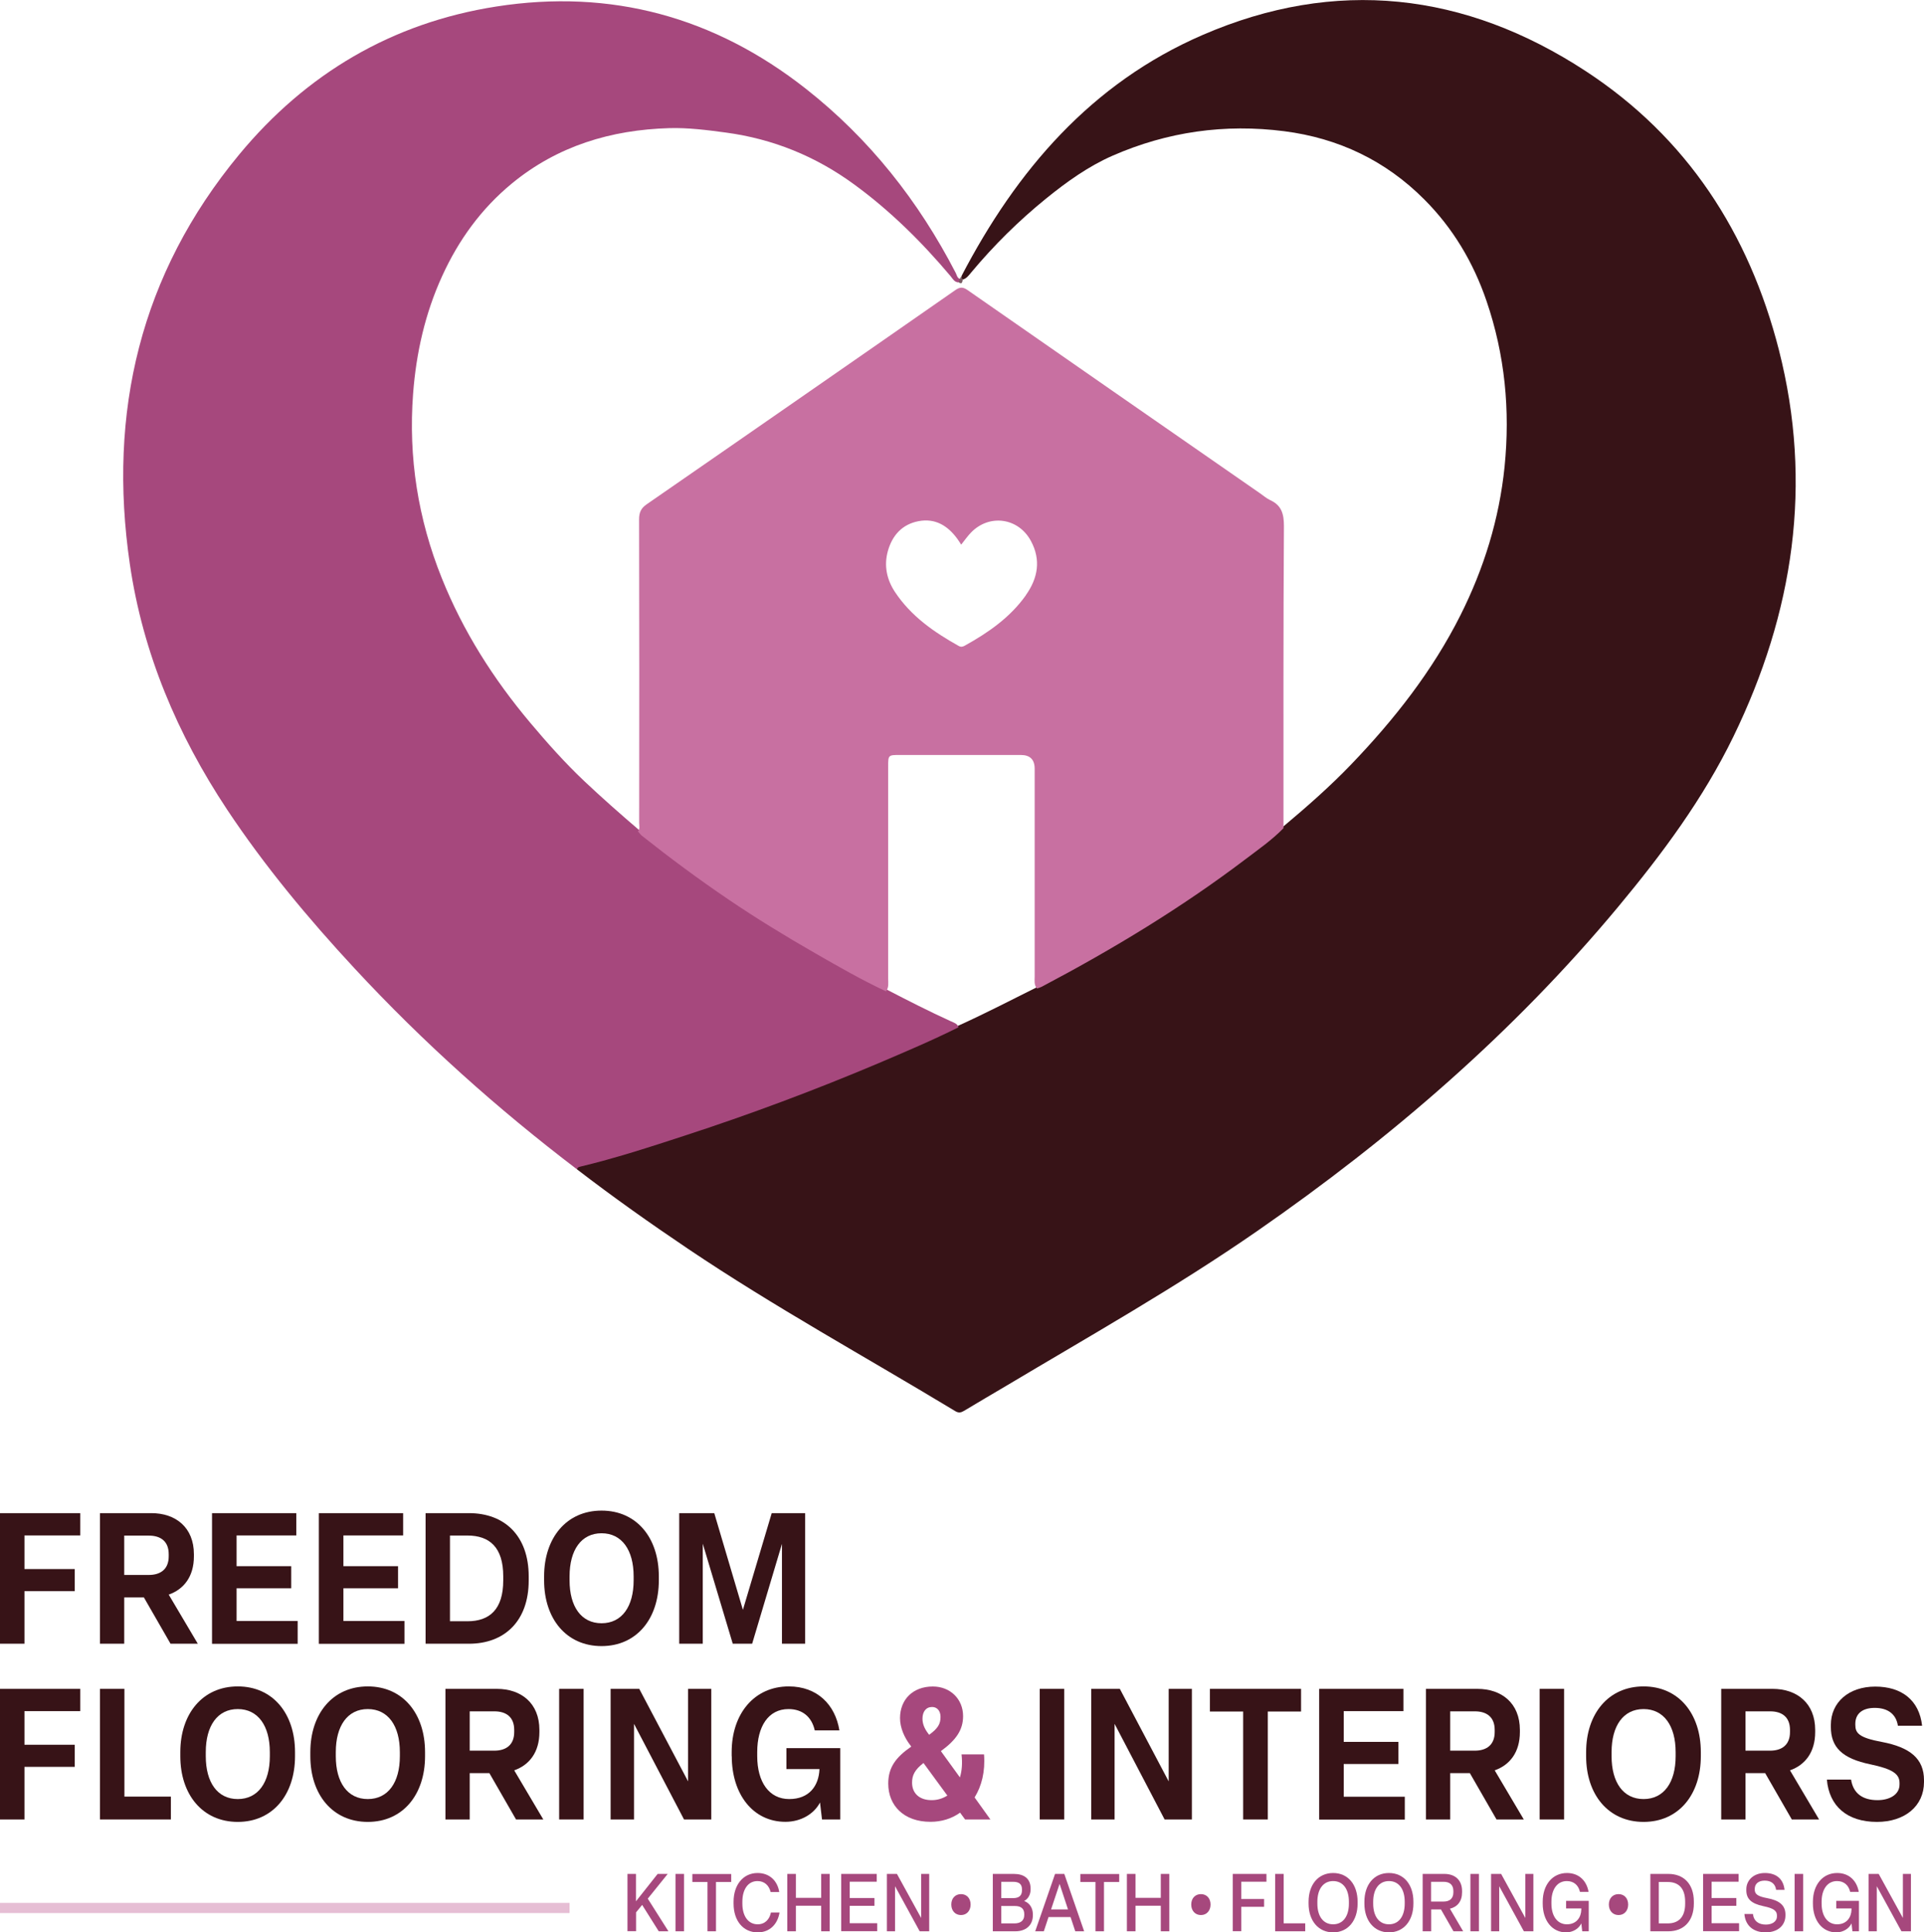 <svg xmlns="http://www.w3.org/2000/svg" id="Layer_2" data-name="Layer 2" viewBox="0 0 212.34 213.23"><defs><style>      .cls-1 {        opacity: .45;      }      .cls-1, .cls-2 {        fill: #c870a1;      }      .cls-1, .cls-2, .cls-3, .cls-4, .cls-5 {        stroke-width: 0px;      }      .cls-3 {        fill: #a6487d;      }      .cls-4 {        fill: #371317;      }      .cls-5 {        fill: #795a62;      }    </style></defs><g id="Layer_1-2" data-name="Layer 1"><g><g><path class="cls-4" d="m106.11,30.47c6.07-11.66,14.33-21.29,26.59-26.6,14.7-6.38,29-4.73,42.31,3.98,11.18,7.31,18.02,17.89,21.31,30.74,3.79,14.83,1.62,29.04-5.01,42.68-3.34,6.87-7.86,12.95-12.71,18.78-11.53,13.86-25.04,25.52-39.82,35.77-8.95,6.21-18.42,11.55-27.76,17.12-1.55.92-3.1,1.82-4.64,2.75-.34.2-.6.24-.96.02-9.84-5.95-19.94-11.48-29.49-17.91-4.16-2.8-8.26-5.7-12.24-8.76-.14-.53.3-.49.58-.56,4.5-1.15,8.92-2.56,13.31-4.05,8.48-2.87,16.84-6.07,24.99-9.8,1.04-.48,2.08-.95,3.13-1.42,2.95-1.33,5.82-2.82,8.71-4.26,3.96-2.07,7.85-4.26,11.66-6.6,5.13-3.16,10.06-6.62,14.74-10.41.28-.22.54-.46.79-.71,2.61-2.19,5.18-4.44,7.54-6.9,4.74-4.94,8.95-10.29,12.04-16.44,2.59-5.16,4.28-10.6,4.87-16.38.63-6.25.04-12.35-1.99-18.29-1.45-4.25-3.7-8.04-6.87-11.21-4.26-4.28-9.46-6.76-15.45-7.53-6.56-.84-12.89.05-18.95,2.7-2.69,1.18-5.07,2.89-7.34,4.73-3.02,2.45-5.76,5.16-8.25,8.14-.26.31-.5.66-.91.79-.23-.05-.28-.18-.15-.37Z"></path><path class="cls-3" d="m105.8,113.35c-2.9,1.45-5.88,2.71-8.86,3.98-7.03,2.97-14.17,5.64-21.42,8-3.8,1.24-7.61,2.48-11.5,3.41-.18.04-.31.1-.33.3-8.81-6.7-17.03-14.06-24.56-22.18-5.11-5.51-9.91-11.27-14.07-17.53-5.48-8.27-9.29-17.24-10.73-27.08-2.45-16.76,1.16-32.02,12.07-45.2C33.79,8.13,43.25,2.52,54.77.72c12.67-1.98,24.08,1.15,34.15,9.06,7.04,5.53,12.46,12.41,16.56,20.34.12.23.15.54.44.65.12.22-.02.31-.18.39-.44-.05-.61-.43-.85-.71-3.18-3.77-6.66-7.21-10.65-10.12-4.23-3.09-8.93-5-14.12-5.7-2.08-.28-4.17-.55-6.27-.49-6.42.19-12.31,1.96-17.35,6.1-3.39,2.79-5.9,6.26-7.71,10.24-1.88,4.12-2.86,8.48-3.2,12.97-.53,7.02.54,13.81,3.17,20.35,2.35,5.86,5.69,11.11,9.74,15.93,1.9,2.26,3.86,4.46,6,6.48,1.94,1.83,3.95,3.6,5.98,5.34,1.84,1.67,3.86,3.1,5.85,4.57,4.95,3.67,10.19,6.89,15.55,9.92,1.97,1.11,3.92,2.25,5.99,3.16,2.33,1.21,4.67,2.4,7.06,3.49.33.15.73.25.86.67Z"></path><path class="cls-5" d="m105.78,31.14c.05-.12.1-.24.14-.36.06-.1.13-.21.19-.31.04.11,0,.26.15.32-.06.5-.15.56-.49.35Z"></path><path class="cls-2" d="m141.7,58.07c0-1.35-.25-2.3-1.51-2.88-.41-.19-.77-.51-1.15-.77-10.75-7.46-21.5-14.92-32.24-22.4-.51-.36-.84-.37-1.35-.02-5.23,3.65-10.47,7.28-15.71,10.92-6.12,4.24-12.23,8.49-18.36,12.72-.63.43-.85.9-.85,1.67.03,11.16.02,22.32.01,33.48,0,.32.11.66-.13.95.14.16.27.35.43.48,3.09,2.45,6.26,4.8,9.52,7.01,3.11,2.11,6.32,4.07,9.58,5.94,2.57,1.48,5.15,2.96,7.84,4.22.34-.43.24-.94.24-1.42,0-7.78,0-15.55,0-23.33,0-1.33,0-1.33,1.3-1.33,4.45,0,8.89,0,13.34,0q1.53,0,1.53,1.52c0,7.64,0,15.28,0,22.92,0,.45-.09.94.26,1.33.18-.06.36-.11.53-.2,7.82-4.13,15.38-8.69,22.44-14.04,1.45-1.1,2.95-2.14,4.23-3.45,0-11.1-.02-22.21.05-33.31Zm-28.47,7.6c-1.74,2.46-4.15,4.13-6.74,5.57-.23.13-.42.18-.68.04-2.74-1.53-5.27-3.29-7.04-5.96-.91-1.38-1.23-2.91-.78-4.52.49-1.73,1.57-2.94,3.38-3.29,1.84-.35,3.22.49,4.28,1.94.14.19.27.4.43.65.4-.5.71-.95,1.09-1.34,2.02-2.08,5.22-1.63,6.6.92,1.14,2.11.78,4.11-.55,5.99Z"></path></g><rect class="cls-1" x="0" y="209.98" width="62.86" height="1.12"></rect><g><path class="cls-4" d="m0,181.38v-14.41h8.86v2.46H2.7v3.71h5.55v2.44H2.7v5.8H0Z"></path><path class="cls-4" d="m11.03,181.38v-14.41h5.68c2.68,0,4.69,1.58,4.69,4.53v.24c0,2.21-1.1,3.63-2.78,4.22l3.21,5.42h-3.01l-2.94-5.11h-2.17v5.11h-2.68Zm2.68-7.59h2.72c1.28,0,2.19-.63,2.19-2.05v-.24c0-1.44-.91-2.05-2.19-2.05h-2.72v4.34Z"></path><path class="cls-4" d="m23.4,181.38v-14.41h9.3v2.46h-6.59v3.39h6.03v2.44h-6.03v3.61h6.74v2.52h-9.44Z"></path><path class="cls-4" d="m35.19,181.38v-14.41h9.3v2.46h-6.59v3.39h6.03v2.44h-6.03v3.61h6.74v2.52h-9.44Z"></path><path class="cls-4" d="m46.97,181.38v-14.41h4.79c3.91,0,6.59,2.48,6.59,6.98v.45c0,4.49-2.68,6.98-6.59,6.98h-4.79Zm2.68-2.48h1.94c2.43,0,3.95-1.3,3.95-4.51v-.45c0-3.21-1.52-4.5-3.96-4.5h-1.92v9.46Z"></path><path class="cls-4" d="m60.05,174.39v-.45c0-4.22,2.45-7.25,6.34-7.25s6.32,3.02,6.32,7.25v.45c0,4.22-2.43,7.25-6.32,7.25s-6.34-3.02-6.34-7.25Zm9.88,0v-.45c0-2.9-1.3-4.75-3.54-4.75s-3.53,1.85-3.53,4.75v.45c0,2.88,1.28,4.73,3.53,4.73s3.54-1.85,3.54-4.73Z"></path><path class="cls-4" d="m74.96,181.38v-14.41h3.87l3.16,10.67,3.18-10.67h3.69v14.41h-2.56v-11.02l-3.29,11.02h-2.14l-3.31-11.04v11.04h-2.61Z"></path><path class="cls-4" d="m0,200.77v-14.41h8.86v2.46H2.7v3.71h5.55v2.44H2.7v5.8H0Z"></path><path class="cls-4" d="m11.03,200.77v-14.41h2.7v11.89h5.13v2.52h-7.84Z"></path><path class="cls-4" d="m19.9,193.79v-.45c0-4.22,2.45-7.25,6.34-7.25s6.32,3.02,6.32,7.25v.45c0,4.22-2.43,7.25-6.32,7.25s-6.34-3.02-6.34-7.25Zm9.88,0v-.45c0-2.9-1.3-4.75-3.54-4.75s-3.53,1.85-3.53,4.75v.45c0,2.88,1.28,4.73,3.53,4.73s3.54-1.85,3.54-4.73Z"></path><path class="cls-4" d="m34.25,193.79v-.45c0-4.22,2.45-7.25,6.34-7.25s6.32,3.02,6.32,7.25v.45c0,4.22-2.43,7.25-6.32,7.25s-6.34-3.02-6.34-7.25Zm9.88,0v-.45c0-2.9-1.3-4.75-3.54-4.75s-3.53,1.85-3.53,4.75v.45c0,2.88,1.28,4.73,3.53,4.73s3.54-1.85,3.54-4.73Z"></path><path class="cls-4" d="m49.16,200.77v-14.41h5.68c2.68,0,4.69,1.58,4.69,4.53v.24c0,2.21-1.1,3.63-2.78,4.22l3.21,5.42h-3.01l-2.94-5.11h-2.17v5.11h-2.68Zm2.68-7.59h2.72c1.28,0,2.19-.63,2.19-2.05v-.24c0-1.44-.91-2.05-2.19-2.05h-2.72v4.34Z"></path><path class="cls-4" d="m61.71,200.77v-14.41h2.7v14.41h-2.7Z"></path><path class="cls-4" d="m67.39,200.77v-14.41h3.16l5.39,10.21v-10.21h2.56v14.41h-3.01l-5.52-10.55v10.55h-2.58Z"></path><path class="cls-4" d="m80.75,193.79v-.45c0-4.24,2.5-7.25,6.3-7.25,3.16,0,5.13,2.03,5.59,4.85h-2.72c-.33-1.46-1.33-2.35-2.9-2.35-2.23,0-3.45,1.93-3.45,4.75v.45c0,2.84,1.3,4.73,3.53,4.73s3.27-1.48,3.34-3.31h-3.65v-2.31h5.94v7.87h-2.01l-.22-1.87c-.66,1.26-2.1,2.13-3.82,2.13-3.56,0-5.92-3.02-5.92-7.25Z"></path><path class="cls-3" d="m109.32,200.77h-2.81l-.55-.75c-.93.67-2.06,1.01-3.27,1.01-2.94,0-4.66-1.79-4.66-4.22,0-1.75.8-2.88,2.54-4.08l-.13-.18c-.62-.81-1.11-1.89-1.11-2.96,0-2.05,1.42-3.49,3.62-3.49,1.92,0,3.34,1.38,3.34,3.27,0,1.52-.77,2.64-2.45,3.86l2.1,2.9c.22-.71.29-1.56.18-2.54h2.48c.15,1.91-.27,3.51-1.04,4.75l1.75,2.44Zm-4.77-2.64l-2.63-3.59c-.97.75-1.26,1.36-1.26,2.17,0,1.14.77,1.93,2.16,1.93.64,0,1.22-.18,1.74-.51Zm-2.74-8.48c0,.53.18,1.06.66,1.68l.07.1c.99-.71,1.26-1.22,1.26-1.97,0-.67-.37-1.1-.93-1.1-.68,0-1.06.53-1.06,1.28Z"></path><path class="cls-4" d="m114.75,200.77v-14.41h2.7v14.41h-2.7Z"></path><path class="cls-4" d="m120.43,200.77v-14.41h3.16l5.39,10.21v-10.21h2.56v14.41h-3.01l-5.52-10.55v10.55h-2.58Z"></path><path class="cls-4" d="m137.2,200.77v-11.91h-3.67v-2.5h10.06v2.5h-3.67v11.91h-2.72Z"></path><path class="cls-4" d="m145.59,200.77v-14.41h9.3v2.46h-6.59v3.39h6.03v2.44h-6.03v3.61h6.74v2.52h-9.44Z"></path><path class="cls-4" d="m157.37,200.77v-14.41h5.68c2.68,0,4.69,1.58,4.69,4.53v.24c0,2.21-1.1,3.63-2.78,4.22l3.21,5.42h-3.01l-2.94-5.11h-2.17v5.11h-2.68Zm2.68-7.59h2.72c1.28,0,2.19-.63,2.19-2.05v-.24c0-1.44-.91-2.05-2.19-2.05h-2.72v4.34Z"></path><path class="cls-4" d="m169.92,200.77v-14.41h2.7v14.41h-2.7Z"></path><path class="cls-4" d="m175.05,193.79v-.45c0-4.22,2.45-7.25,6.34-7.25s6.32,3.02,6.32,7.25v.45c0,4.22-2.43,7.25-6.32,7.25s-6.34-3.02-6.34-7.25Zm9.88,0v-.45c0-2.9-1.3-4.75-3.54-4.75s-3.53,1.85-3.53,4.75v.45c0,2.88,1.28,4.73,3.53,4.73s3.54-1.85,3.54-4.73Z"></path><path class="cls-4" d="m189.96,200.77v-14.41h5.68c2.68,0,4.69,1.58,4.69,4.53v.24c0,2.21-1.1,3.63-2.78,4.22l3.21,5.42h-3.01l-2.94-5.11h-2.17v5.11h-2.68Zm2.68-7.59h2.72c1.28,0,2.19-.63,2.19-2.05v-.24c0-1.44-.91-2.05-2.19-2.05h-2.72v4.34Z"></path><path class="cls-4" d="m201.62,196.37h2.67c.24,1.54,1.3,2.27,2.92,2.27,1.33,0,2.43-.61,2.43-1.72v-.18c0-1-.79-1.54-3.21-2.05-3.14-.65-4.37-1.89-4.37-4.14v-.2c0-2.52,1.99-4.24,4.9-4.24s4.86,1.5,5.17,4.32h-2.67c-.2-1.28-1.1-1.97-2.56-1.97s-2.14.73-2.14,1.75v.12c0,.89.37,1.42,2.94,1.89,3.09.59,4.64,1.83,4.64,4.22v.2c0,2.66-2.12,4.4-5.19,4.4-3.31,0-5.28-1.75-5.53-4.67Z"></path></g><g><path class="cls-3" d="m69.25,213.11v-6.33h.94v3.02l2.39-3.02h1.11l-2.2,2.73,2.28,3.6h-1.07l-1.83-2.91-.67.82v2.08h-.94Z"></path><path class="cls-3" d="m74.55,213.11v-6.33h.94v6.33h-.94Z"></path><path class="cls-3" d="m78.08,213.11v-5.44h-1.67v-.88h4.29v.88h-1.68v5.44h-.94Z"></path><path class="cls-3" d="m80.96,210.06v-.21c0-1.86,1.06-3.17,2.65-3.17,1.33,0,2.2.87,2.39,2.1h-.95c-.18-.74-.69-1.21-1.45-1.21-1.06,0-1.67.94-1.67,2.28v.21c0,1.35.63,2.28,1.69,2.28.83,0,1.32-.58,1.46-1.3h.95c-.19,1.22-1.02,2.19-2.41,2.19-1.61,0-2.66-1.29-2.66-3.17Z"></path><path class="cls-3" d="m86.89,213.11v-6.33h.95v2.64h2.79v-2.64h.94v6.33h-.94v-2.82h-2.79v2.82h-.95Z"></path><path class="cls-3" d="m92.84,213.11v-6.33h3.92v.86h-2.98v1.8h2.73v.86h-2.73v1.92h3.03v.88h-3.97Z"></path><path class="cls-3" d="m97.88,213.11v-6.33h1.11l2.67,4.86v-4.86h.89v6.33h-1.05l-2.72-4.97v4.97h-.91Z"></path><path class="cls-3" d="m104.99,210.16c0-.68.42-1.15,1.07-1.15s1.06.48,1.06,1.15-.42,1.16-1.06,1.16-1.07-.48-1.07-1.16Z"></path><path class="cls-3" d="m109.57,213.11v-6.33h2.32c1.12,0,1.85.51,1.85,1.62v.1c0,.54-.25,1.02-.71,1.27.61.22.96.78.96,1.47v.11c0,1.12-.8,1.76-1.92,1.76h-2.5Zm.93-3.66h1.32c.67,0,.97-.3.97-.87v-.09c0-.61-.35-.84-.99-.84h-1.3v1.79Zm0,2.79h1.47c.64,0,1.07-.3,1.07-.92v-.11c0-.6-.36-.89-1.03-.89h-1.51v1.92Z"></path><path class="cls-3" d="m118.67,213.11l-.52-1.57h-2.43l-.52,1.57h-.95l2.19-6.33h1.02l2.19,6.33h-.98Zm-2.67-2.41h1.87l-.93-2.82-.94,2.82Z"></path><path class="cls-3" d="m120.9,213.11v-5.44h-1.67v-.88h4.29v.88h-1.68v5.44h-.94Z"></path><path class="cls-3" d="m124.37,213.11v-6.33h.95v2.64h2.79v-2.64h.94v6.33h-.94v-2.82h-2.79v2.82h-.95Z"></path><path class="cls-3" d="m131.47,210.16c0-.68.42-1.15,1.07-1.15s1.06.48,1.06,1.15-.42,1.16-1.06,1.16-1.07-.48-1.07-1.16Z"></path><path class="cls-3" d="m136.05,213.11v-6.33h3.72v.86h-2.78v1.91h2.52v.86h-2.52v2.69h-.94Z"></path><path class="cls-3" d="m140.73,213.11v-6.33h.94v5.45h2.38v.88h-3.32Z"></path><path class="cls-3" d="m144.42,210.06v-.21c0-1.87,1.05-3.17,2.71-3.17s2.7,1.3,2.7,3.17v.21c0,1.86-1.05,3.17-2.7,3.17s-2.71-1.31-2.71-3.17Zm4.45,0v-.21c0-1.38-.64-2.28-1.74-2.28s-1.74.9-1.74,2.28v.21c0,1.38.64,2.28,1.74,2.28s1.74-.9,1.74-2.28Z"></path><path class="cls-3" d="m150.58,210.06v-.21c0-1.87,1.05-3.17,2.71-3.17s2.7,1.3,2.7,3.17v.21c0,1.86-1.05,3.17-2.7,3.17s-2.71-1.31-2.71-3.17Zm4.45,0v-.21c0-1.38-.64-2.28-1.74-2.28s-1.74.9-1.74,2.28v.21c0,1.38.64,2.28,1.74,2.28s1.74-.9,1.74-2.28Z"></path><path class="cls-3" d="m157.01,213.11v-6.33h2.4c1.15,0,1.95.66,1.95,1.89v.14c0,1-.52,1.61-1.34,1.81l1.46,2.49h-1.07l-1.38-2.41h-1.08v2.41h-.93Zm.93-3.28h1.39c.64,0,1.07-.32,1.07-1.02v-.14c0-.7-.42-1.02-1.07-1.02h-1.39v2.17Z"></path><path class="cls-3" d="m162.28,213.11v-6.33h.94v6.33h-.94Z"></path><path class="cls-3" d="m164.56,213.11v-6.33h1.11l2.67,4.86v-4.86h.89v6.33h-1.05l-2.72-4.97v4.97h-.91Z"></path><path class="cls-3" d="m170.26,210.06v-.21c0-1.86,1.07-3.17,2.68-3.17,1.32,0,2.17.86,2.38,2.08h-.95c-.17-.73-.67-1.19-1.45-1.19-1.08,0-1.7.94-1.7,2.28v.21c0,1.35.64,2.28,1.71,2.28s1.57-.78,1.59-1.63v-.12h-1.68v-.84h2.5v3.36h-.72l-.1-.87c-.27.58-.93.99-1.68.99-1.54,0-2.58-1.3-2.58-3.17Z"></path><path class="cls-3" d="m177.56,210.16c0-.68.42-1.15,1.07-1.15s1.06.48,1.06,1.15-.42,1.16-1.06,1.16-1.07-.48-1.07-1.16Z"></path><path class="cls-3" d="m182.14,213.11v-6.33h1.99c1.67,0,2.81,1.08,2.81,3.06v.21c0,1.96-1.14,3.06-2.81,3.06h-1.99Zm.93-.87h.99c1.17,0,1.92-.67,1.92-2.18v-.21c0-1.51-.74-2.18-1.93-2.18h-.98v4.58Z"></path><path class="cls-3" d="m187.96,213.11v-6.33h3.92v.86h-2.98v1.8h2.73v.86h-2.73v1.92h3.03v.88h-3.97Z"></path><path class="cls-3" d="m192.53,211.2h.93c.1.82.66,1.17,1.43,1.17.66,0,1.22-.31,1.22-.92v-.09c0-.51-.37-.79-1.49-1.02-1.38-.29-1.89-.83-1.89-1.76v-.09c0-1.03.82-1.81,2.05-1.81s2.04.63,2.17,1.86h-.93c-.09-.67-.55-1.02-1.26-1.02s-1.1.37-1.1.92v.06c0,.46.25.75,1.36.95,1.35.25,2.03.78,2.03,1.82v.09c0,1.1-.85,1.87-2.19,1.87s-2.24-.74-2.34-2.03Z"></path><path class="cls-3" d="m198.06,213.11v-6.33h.94v6.33h-.94Z"></path><path class="cls-3" d="m200.08,210.06v-.21c0-1.86,1.07-3.17,2.68-3.17,1.32,0,2.17.86,2.38,2.08h-.95c-.17-.73-.67-1.19-1.45-1.19-1.08,0-1.7.94-1.7,2.28v.21c0,1.35.64,2.28,1.71,2.28s1.57-.78,1.59-1.63v-.12h-1.68v-.84h2.5v3.36h-.72l-.1-.87c-.27.58-.93.99-1.68.99-1.54,0-2.58-1.3-2.58-3.17Z"></path><path class="cls-3" d="m206.23,213.11v-6.33h1.11l2.67,4.86v-4.86h.89v6.33h-1.05l-2.72-4.97v4.97h-.91Z"></path></g></g></g></svg>